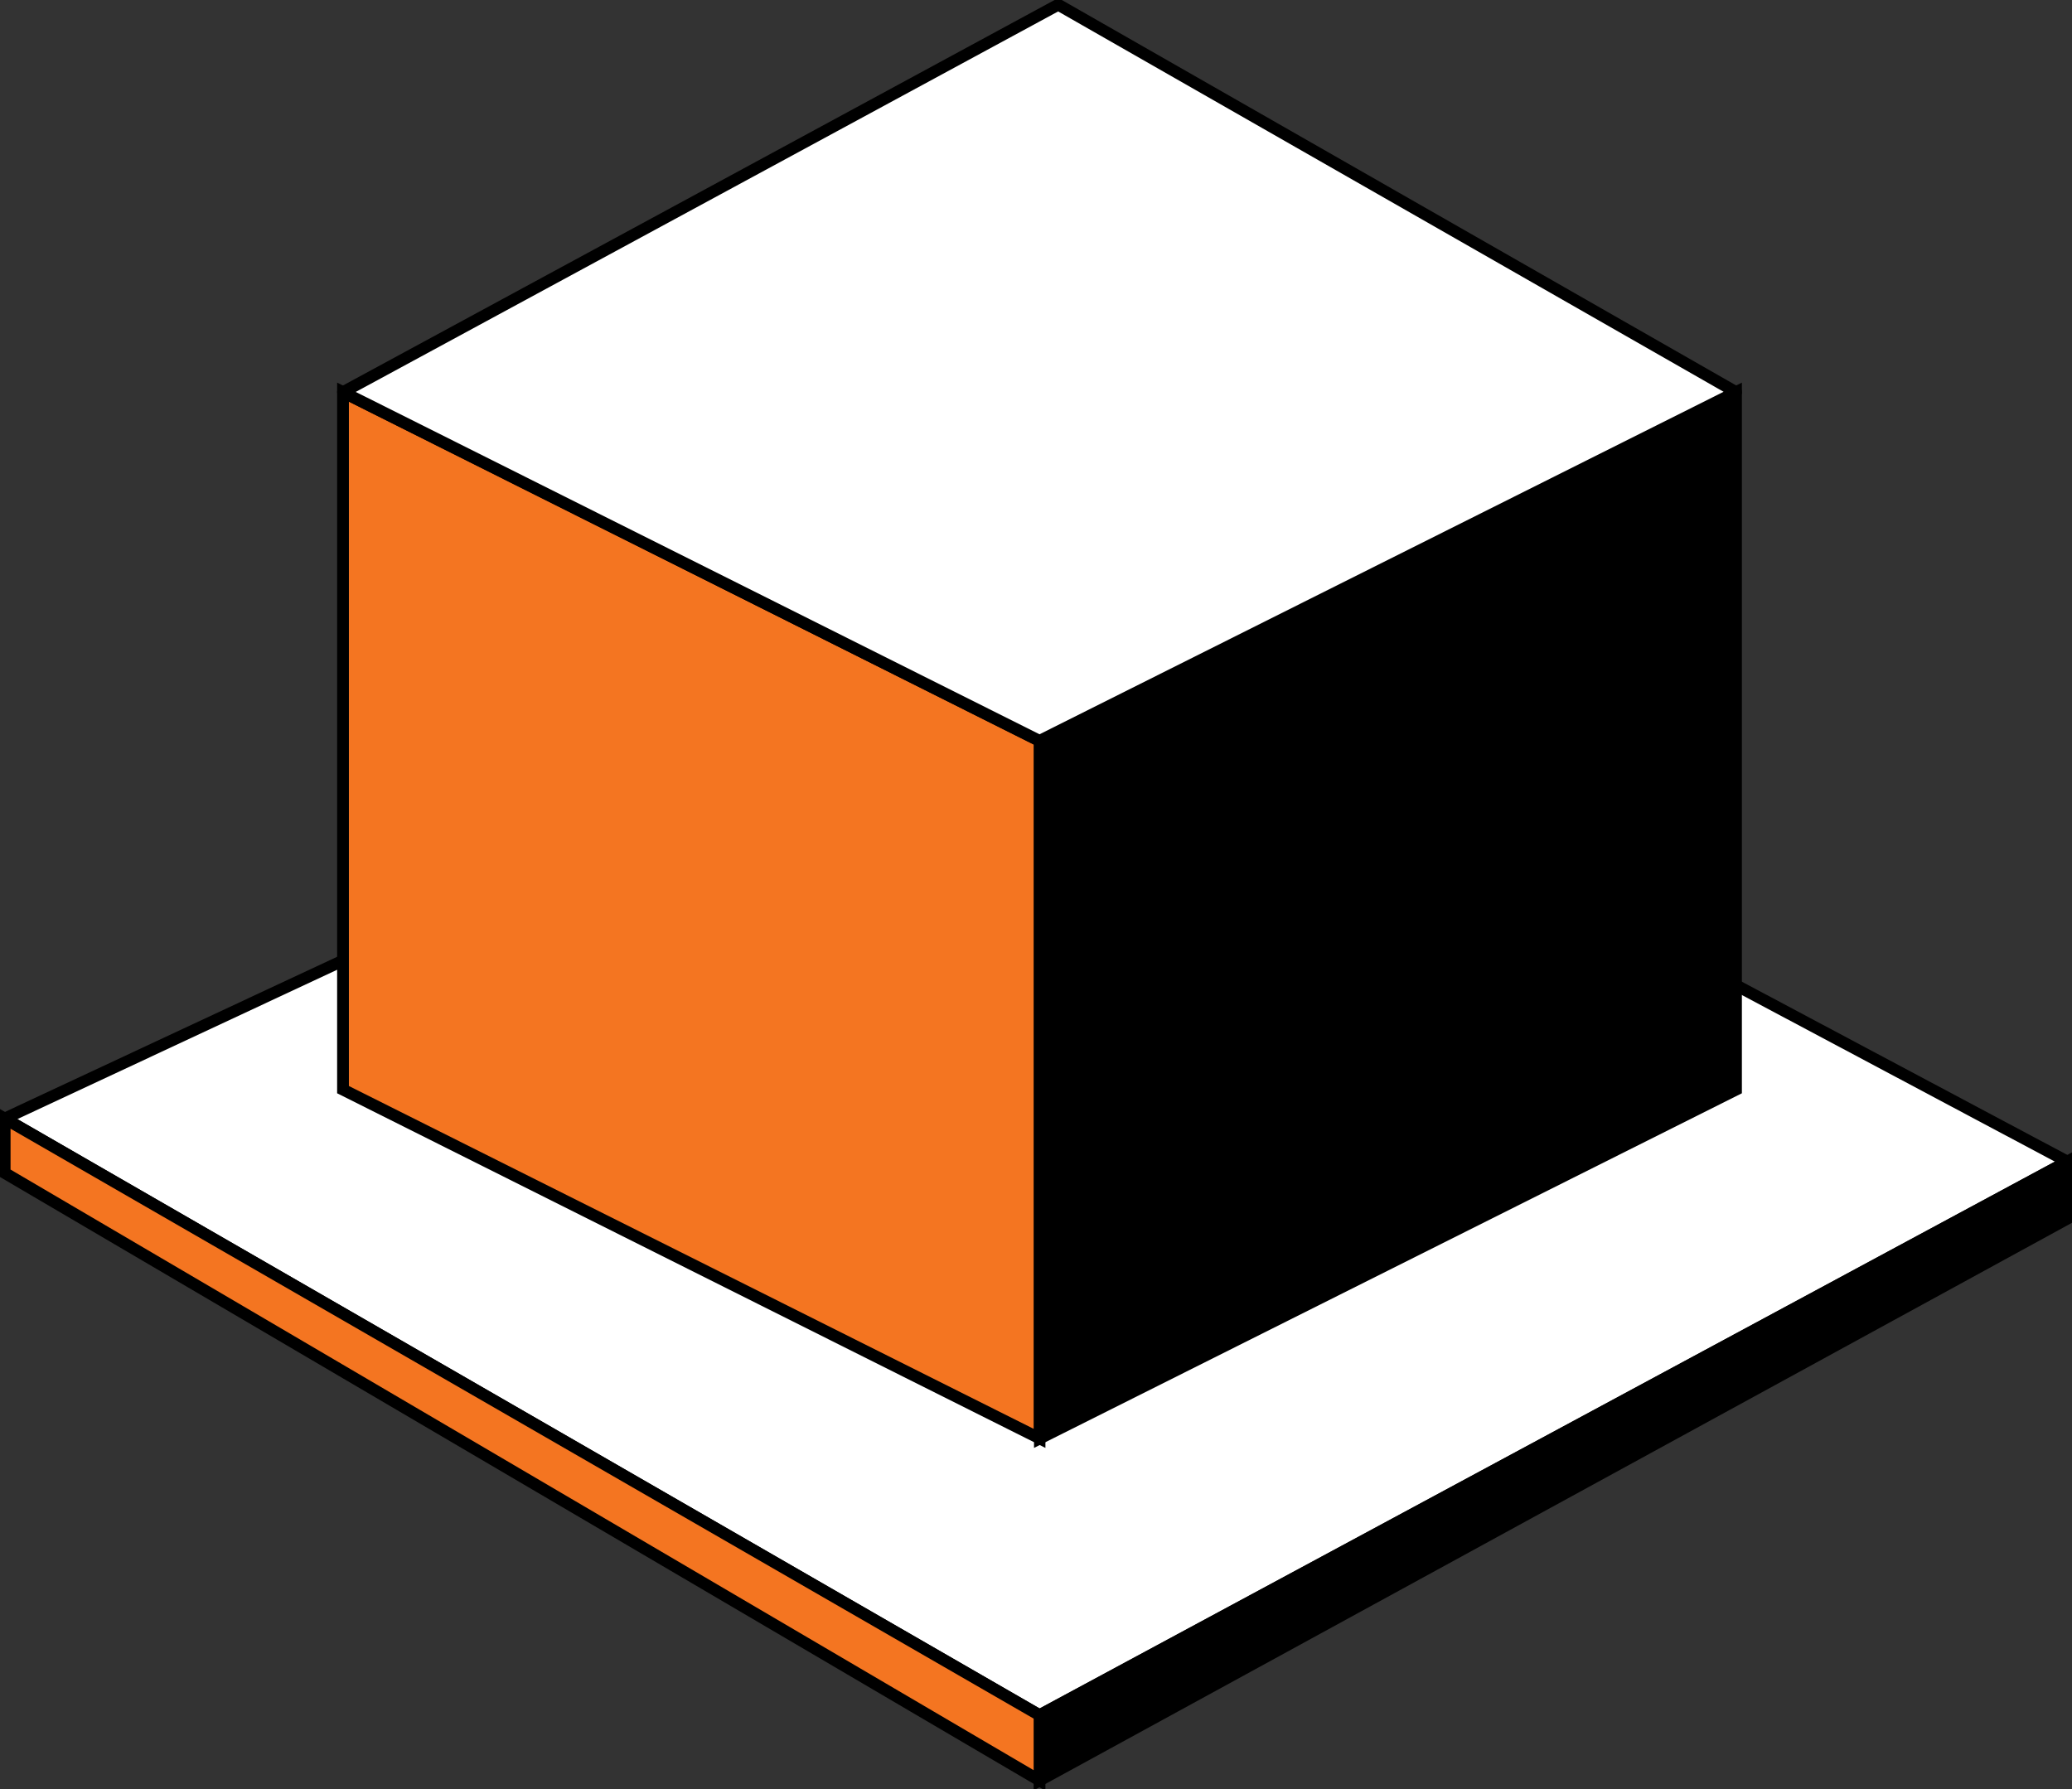<svg width="44" height="38" viewBox="0 0 44 38" fill="none" xmlns="http://www.w3.org/2000/svg">
<rect x="0" y="0" width="44" height="38" fill="#333333" stroke="none"/>
<g clip-path="url(#clip0_355_808)">
<path d="M0.099 23.758L22.514 13.287L43.901 24.672L22.075 36.43L0.099 23.758Z" fill="white" stroke="black" stroke-width="0.25" stroke-linejoin="round"/>
<path d="M36.865 23.144L22.083 30.551V15.736L36.865 8.329V23.144Z" fill="black" stroke="black" stroke-width="0.25" stroke-miterlimit="10"/>
<path d="M7.284 23.144L22.075 30.551V15.736L7.284 8.329V23.144Z" fill="#F47521" stroke="black" stroke-width="0.25" stroke-miterlimit="10"/>
<path d="M36.866 8.329L22.472 0.1L7.284 8.329L22.075 15.736L36.866 8.329Z" fill="white" stroke="black" stroke-width="0.25" stroke-linejoin="round"/>
<path d="M43.901 24.672V25.884L22.075 37.817V36.431L43.901 24.672Z" fill="black" stroke="black" stroke-width="0.25" stroke-miterlimit="10"/>
<path d="M0.099 23.758V24.913L22.075 37.817V36.431L0.099 23.758Z" fill="#F47521" stroke="black" stroke-width="0.25" stroke-miterlimit="10"/>
</g>
<defs>
<clipPath id="clip0_355_808">
<rect width="44" height="38" fill="white"/>
</clipPath>
</defs>
</svg>
